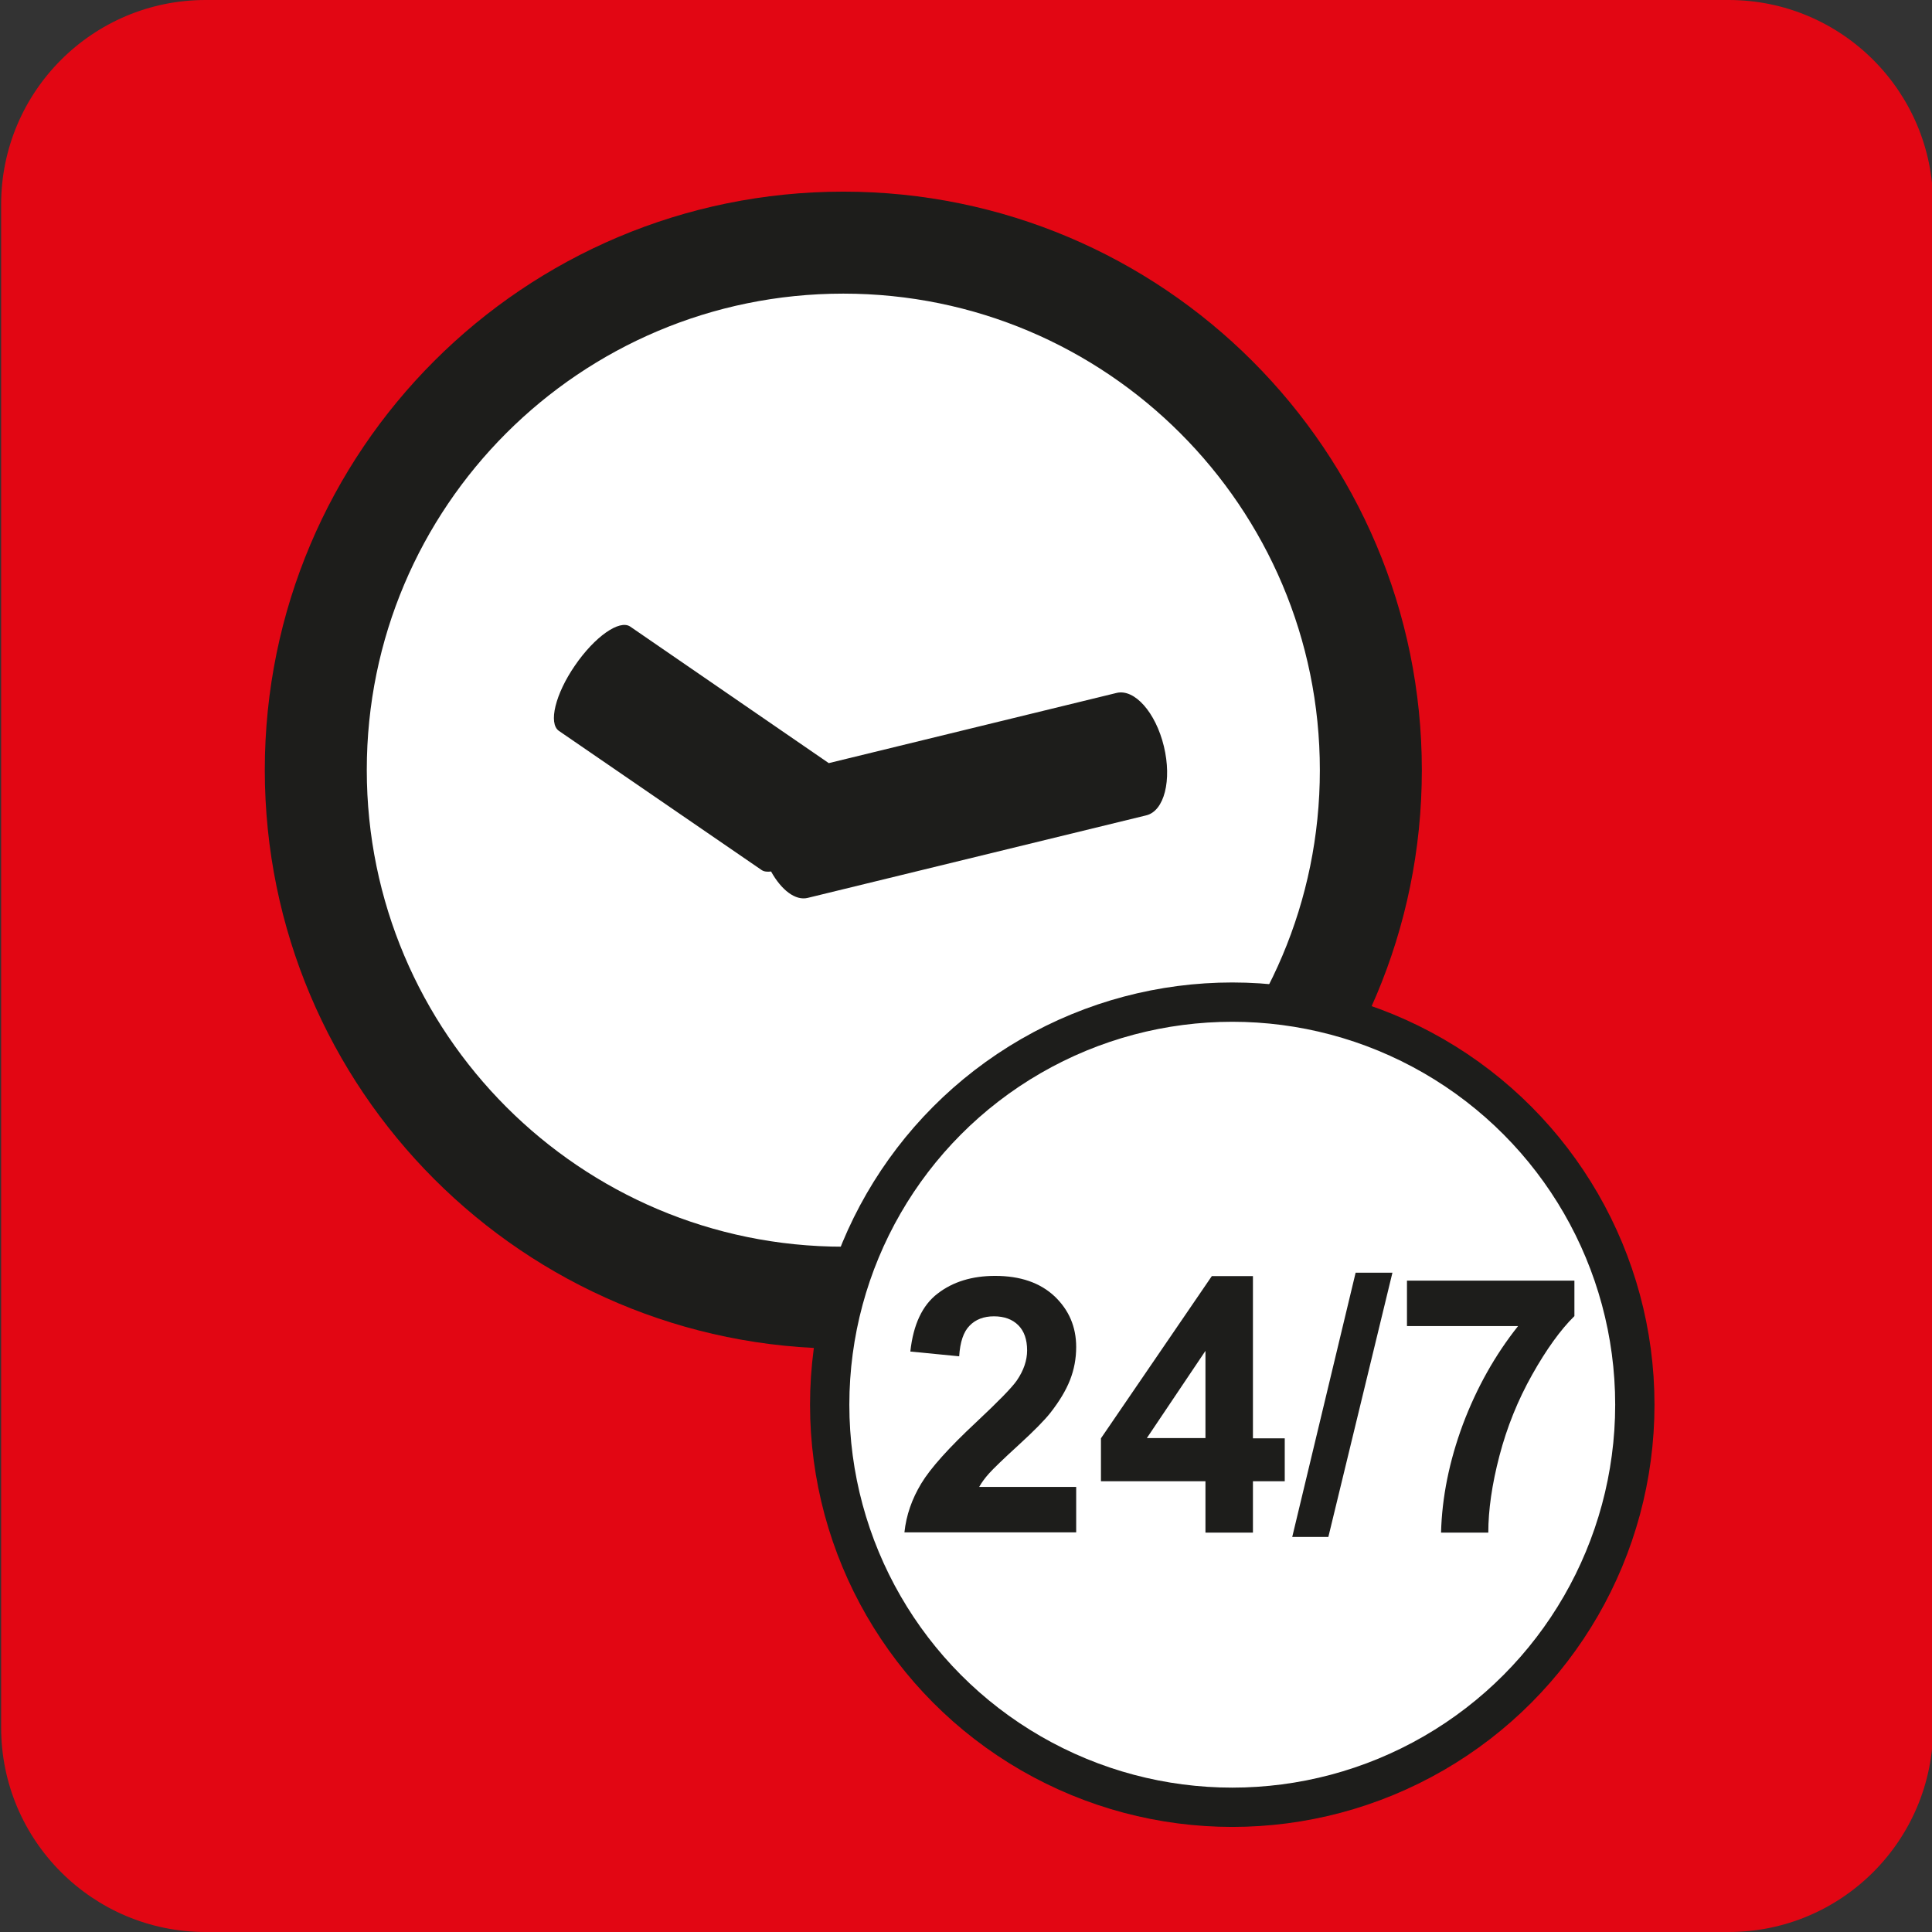 <?xml version="1.0" encoding="utf-8"?>
<!-- Generator: Adobe Illustrator 26.5.0, SVG Export Plug-In . SVG Version: 6.00 Build 0)  -->
<svg version="1.1" id="Ebene_1" xmlns="http://www.w3.org/2000/svg" xmlns:xlink="http://www.w3.org/1999/xlink" x="0px" y="0px"
	 viewBox="0 0 85.04 85.04" style="enable-background:new 0 0 85.04 85.04;" xml:space="preserve">
<rect x="0" y="0" width="85.04" height="85.04" fill="#333333" stroke="none"/>
<style type="text/css">
	.st0{clip-path:url(#SVGID_00000166662032114647376420000004991472807268049082_);fill:#E20613;}
	.st1{clip-path:url(#SVGID_00000166662032114647376420000004991472807268049082_);fill:#FFFFFF;}
	.st2{clip-path:url(#SVGID_00000166662032114647376420000004991472807268049082_);fill:none;stroke:#1D1D1B;stroke-width:4.489;}
	.st3{clip-path:url(#SVGID_00000166662032114647376420000004991472807268049082_);fill:none;stroke:#1D1D1B;stroke-width:1.73;}
	.st4{fill:#1D1D1B;}
	.st5{clip-path:url(#SVGID_00000137811948251424273580000004441003005175896705_);fill:#1D1D1B;}
</style>
<g>
	<defs>
		<rect id="SVGID_1_" x="0.05" y="0" width="85.04" height="85.04"/>
	</defs>
	<clipPath id="SVGID_00000088124510668042249460000013728341732495235773_">
		<use xlink:href="#SVGID_1_"  style="overflow:visible;"/>
	</clipPath>
	<path style="clip-path:url(#SVGID_00000088124510668042249460000013728341732495235773_);fill:#E20613;" d="M9.05,0
		c-4.97,0-9,4.03-9,9v67.04c0,4.97,4.03,9,9,9h67.04c4.97,0,9-4.03,9-9V9c0-4.97-4.03-9-9-9H9.05z"/>
	<path style="clip-path:url(#SVGID_00000088124510668042249460000013728341732495235773_);fill:#FFFFFF;" d="M37.12,57.12
		c12.83,0,23.22-10.4,23.22-23.22c0-12.83-10.4-23.22-23.22-23.22S13.9,21.06,13.9,33.89C13.9,46.72,24.3,57.12,37.12,57.12"/>
	
		<path style="clip-path:url(#SVGID_00000088124510668042249460000013728341732495235773_);fill:none;stroke:#1D1D1B;stroke-width:4.489;" d="
		M37.12,57.12c12.83,0,23.22-10.4,23.22-23.22c0-12.83-10.4-23.22-23.22-23.22S13.9,21.06,13.9,33.89
		C13.9,46.72,24.3,57.12,37.12,57.12z"/>
	<path style="clip-path:url(#SVGID_00000088124510668042249460000013728341732495235773_);fill:#FFFFFF;" d="M54.24,79.55
		c9.79,0,17.72-7.93,17.72-17.72s-7.93-17.72-17.72-17.72s-17.72,7.93-17.72,17.72S44.46,79.55,54.24,79.55"/>
	
		<circle style="clip-path:url(#SVGID_00000088124510668042249460000013728341732495235773_);fill:none;stroke:#1D1D1B;stroke-width:1.73;" cx="54.24" cy="61.83" r="17.72"/>
</g>
<g>
	<path class="st4" d="M47.37,65.45v2h-7.56c0.08-0.76,0.33-1.47,0.74-2.15s1.22-1.58,2.42-2.7c0.97-0.91,1.57-1.52,1.79-1.84
		c0.3-0.44,0.45-0.88,0.45-1.32c0-0.48-0.13-0.85-0.39-1.11c-0.26-0.26-0.62-0.39-1.07-0.39c-0.45,0-0.81,0.14-1.07,0.41
		c-0.27,0.27-0.42,0.72-0.46,1.35l-2.15-0.21c0.13-1.19,0.53-2.04,1.2-2.55c0.67-0.52,1.52-0.78,2.53-0.78c1.11,0,1.98,0.3,2.62,0.9
		c0.63,0.6,0.95,1.34,0.95,2.23c0,0.51-0.09,0.99-0.27,1.45s-0.47,0.94-0.86,1.44c-0.26,0.33-0.73,0.81-1.41,1.43
		c-0.68,0.62-1.11,1.04-1.29,1.24c-0.18,0.2-0.33,0.4-0.44,0.6H47.37z"/>
	<path class="st4" d="M53.06,67.46v-2.26h-4.6v-1.89l4.88-7.14h1.81v7.14h1.4v1.89h-1.4v2.26H53.06z M53.06,63.3v-3.84l-2.58,3.84
		H53.06z"/>
	<path class="st4" d="M56.88,67.65l2.79-11.63h1.62l-2.82,11.63H56.88z"/>
	<path class="st4" d="M61.93,58.37v-2h7.37v1.56c-0.61,0.6-1.23,1.46-1.86,2.58s-1.11,2.31-1.44,3.57s-0.49,2.39-0.49,3.38h-2.08
		c0.04-1.55,0.36-3.14,0.96-4.76c0.61-1.62,1.42-3.06,2.43-4.33H61.93z"/>
</g>
<g>
	<defs>
		<rect id="SVGID_00000086664996817572313170000005451002658310671527_" x="0.05" y="0" width="85.04" height="85.04"/>
	</defs>
	<clipPath id="SVGID_00000047026686477219628720000016364293855690333611_">
		<use xlink:href="#SVGID_00000086664996817572313170000005451002658310671527_"  style="overflow:visible;"/>
	</clipPath>
	<path style="clip-path:url(#SVGID_00000047026686477219628720000016364293855690333611_);fill:#1D1D1B;" d="M51.23,32.85
		c-0.36-1.49-1.29-2.54-2.08-2.35l-12.67,3.09l-8.74-6.01c-0.47-0.32-1.56,0.44-2.43,1.71c-0.87,1.26-1.18,2.55-0.71,2.88l8.93,6.13
		c0.11,0.07,0.25,0.08,0.41,0.06c0.45,0.81,1.07,1.3,1.62,1.16l14.89-3.63C51.25,35.7,51.59,34.34,51.23,32.85"/>
</g>
</svg>
